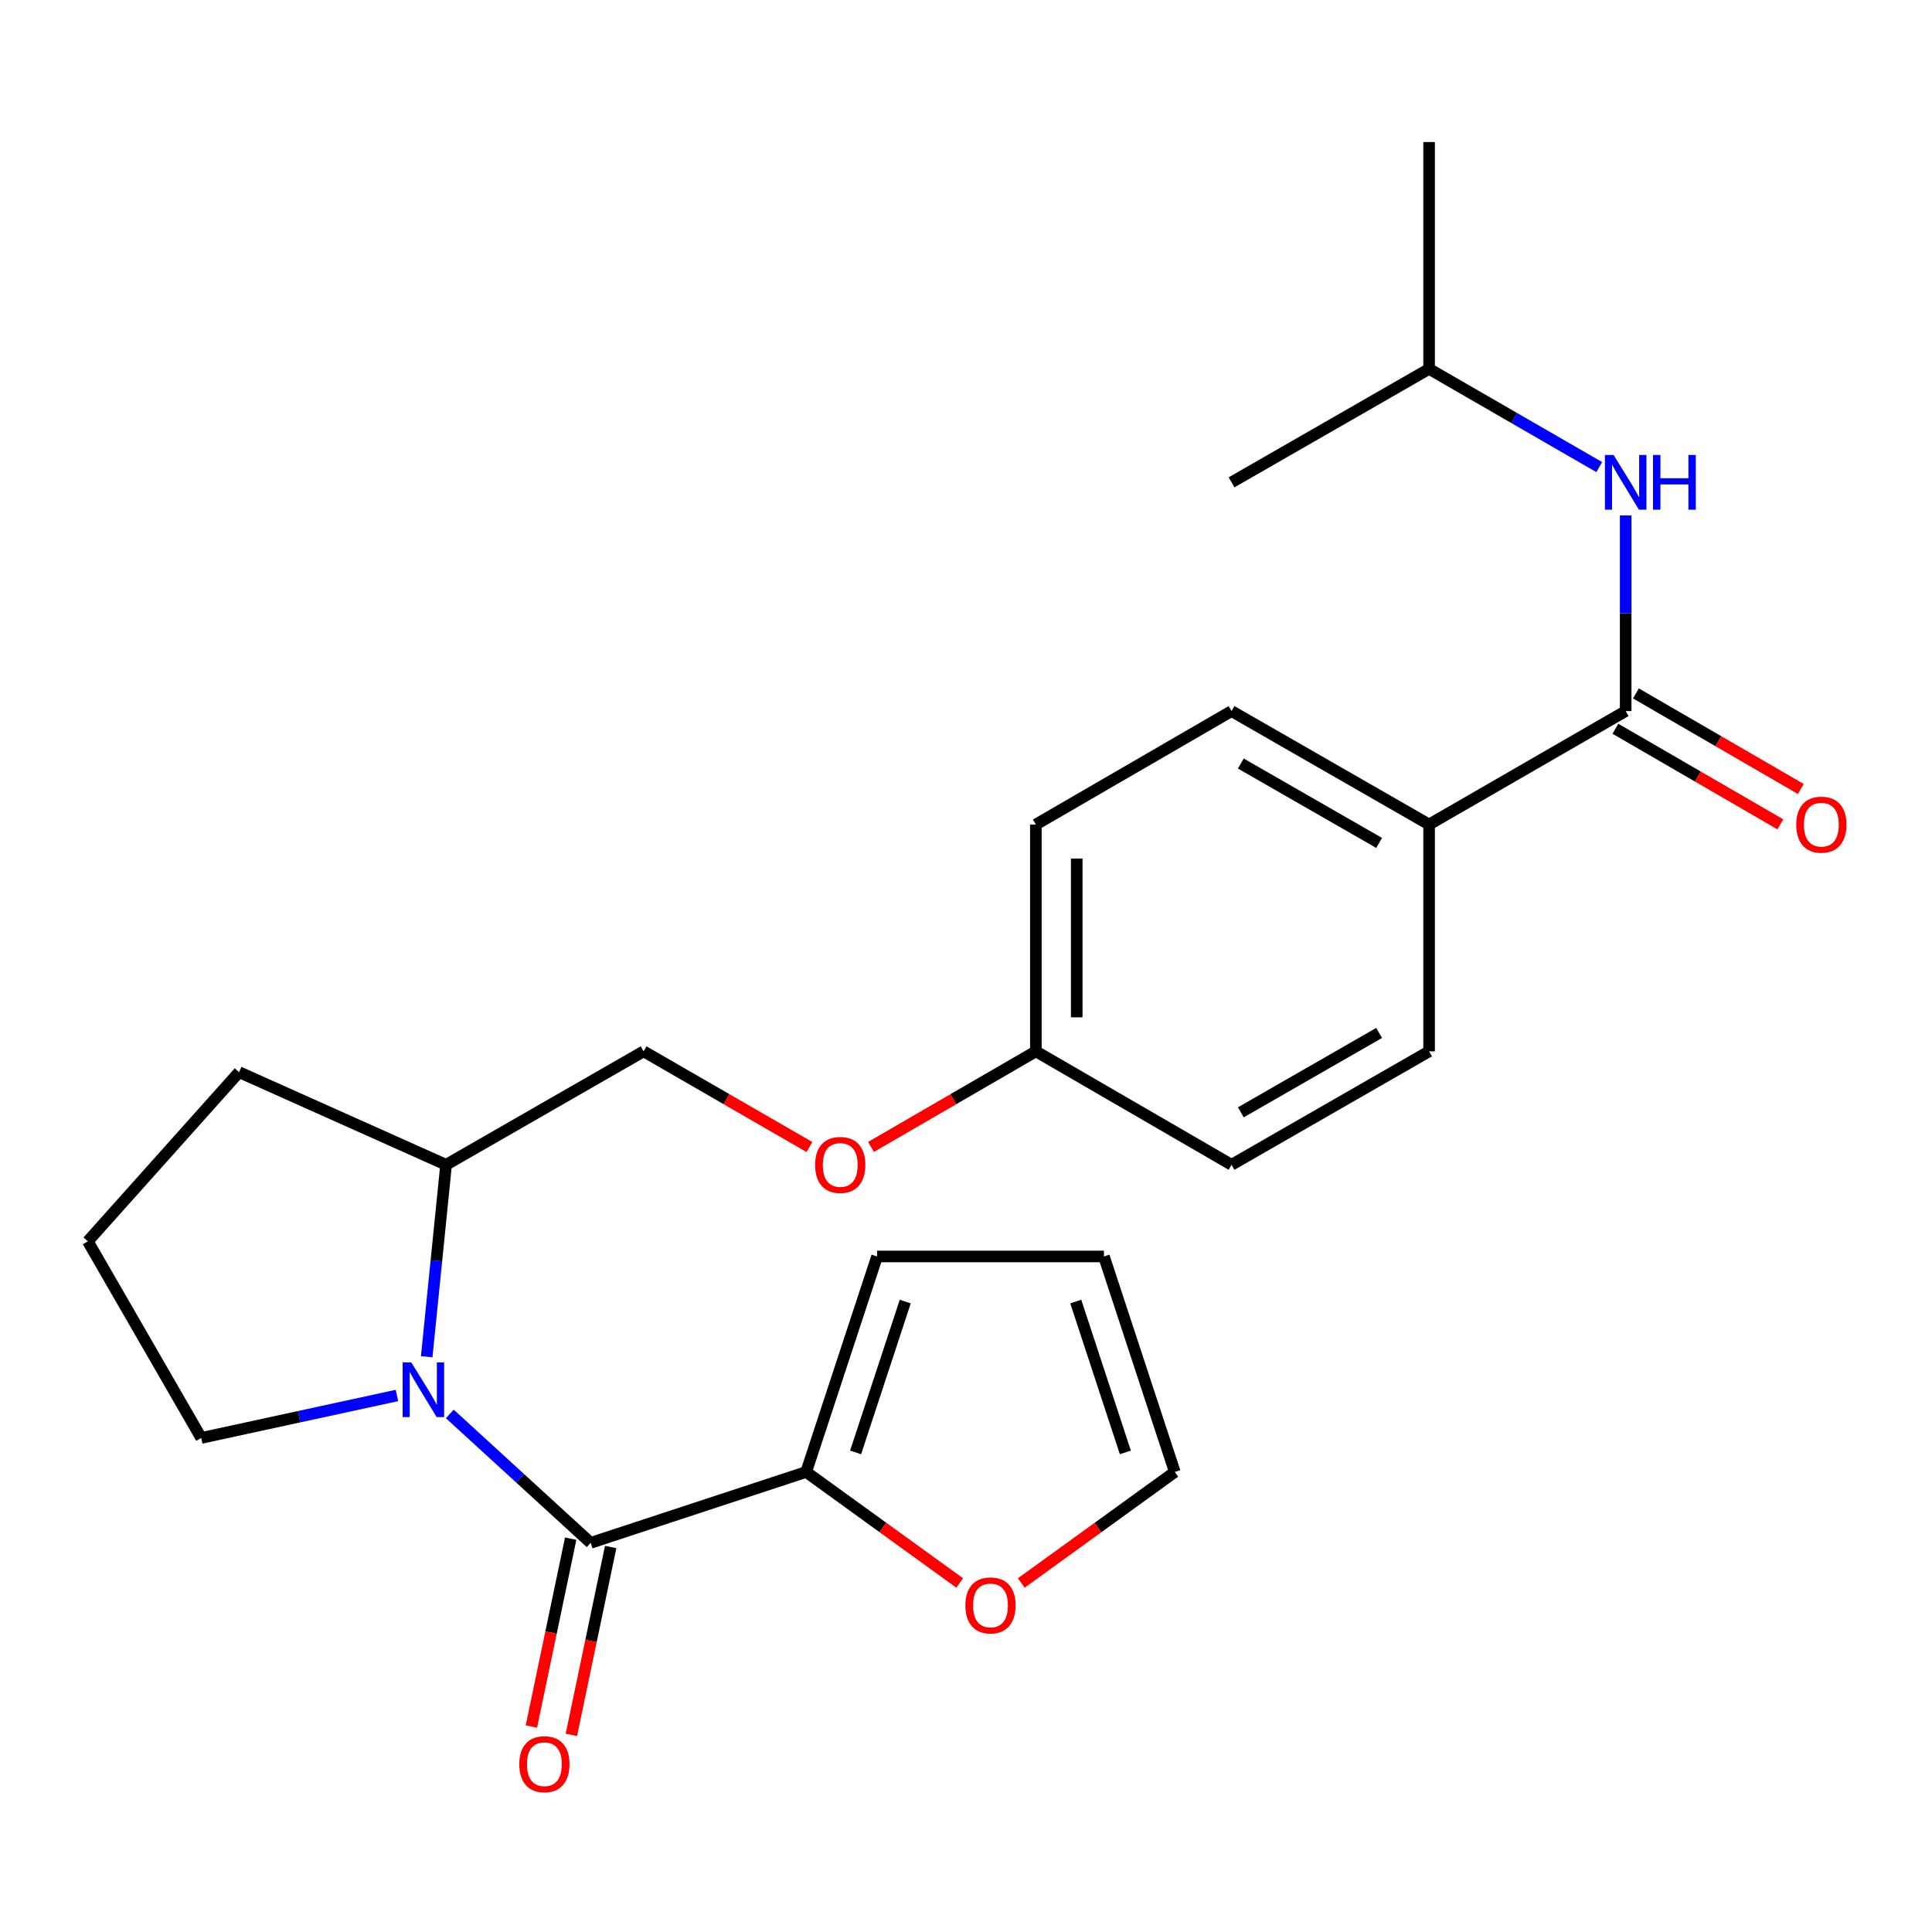 <?xml version='1.0' encoding='iso-8859-1'?>
<svg version='1.1' baseProfile='full'
              xmlns='http://www.w3.org/2000/svg'
                      xmlns:rdkit='http://www.rdkit.org/xml'
                      xmlns:xlink='http://www.w3.org/1999/xlink'
                  xml:space='preserve'
width='1000px' height='1000px' viewBox='0 0 1000 1000'>
<!-- END OF HEADER -->
<rect style='opacity:1.0;fill:#FFFFFF;stroke:none' width='1000' height='1000' x='0' y='0'> </rect>
<path class='bond-0' d='M 305.734,798.579 L 269.274,765.21' style='fill:none;fill-rule:evenodd;stroke:#000000;stroke-width:6px;stroke-linecap:butt;stroke-linejoin:miter;stroke-opacity:1' />
<path class='bond-0' d='M 269.274,765.21 L 232.813,731.841' style='fill:none;fill-rule:evenodd;stroke:#0000FF;stroke-width:6px;stroke-linecap:butt;stroke-linejoin:miter;stroke-opacity:1' />
<path class='bond-2' d='M 305.734,798.579 L 417.271,761.889' style='fill:none;fill-rule:evenodd;stroke:#000000;stroke-width:6px;stroke-linecap:butt;stroke-linejoin:miter;stroke-opacity:1' />
<path class='bond-7' d='M 295.385,796.413 L 285.212,845.034' style='fill:none;fill-rule:evenodd;stroke:#000000;stroke-width:6px;stroke-linecap:butt;stroke-linejoin:miter;stroke-opacity:1' />
<path class='bond-7' d='M 285.212,845.034 L 275.039,893.655' style='fill:none;fill-rule:evenodd;stroke:#FF0000;stroke-width:6px;stroke-linecap:butt;stroke-linejoin:miter;stroke-opacity:1' />
<path class='bond-7' d='M 316.083,800.744 L 305.91,849.365' style='fill:none;fill-rule:evenodd;stroke:#000000;stroke-width:6px;stroke-linecap:butt;stroke-linejoin:miter;stroke-opacity:1' />
<path class='bond-7' d='M 305.91,849.365 L 295.737,897.986' style='fill:none;fill-rule:evenodd;stroke:#FF0000;stroke-width:6px;stroke-linecap:butt;stroke-linejoin:miter;stroke-opacity:1' />
<path class='bond-6' d='M 220.863,702.24 L 225.875,652.565' style='fill:none;fill-rule:evenodd;stroke:#0000FF;stroke-width:6px;stroke-linecap:butt;stroke-linejoin:miter;stroke-opacity:1' />
<path class='bond-6' d='M 225.875,652.565 L 230.887,602.89' style='fill:none;fill-rule:evenodd;stroke:#000000;stroke-width:6px;stroke-linecap:butt;stroke-linejoin:miter;stroke-opacity:1' />
<path class='bond-16' d='M 205.457,722.295 L 154.809,733.287' style='fill:none;fill-rule:evenodd;stroke:#0000FF;stroke-width:6px;stroke-linecap:butt;stroke-linejoin:miter;stroke-opacity:1' />
<path class='bond-16' d='M 154.809,733.287 L 104.16,744.279' style='fill:none;fill-rule:evenodd;stroke:#000000;stroke-width:6px;stroke-linecap:butt;stroke-linejoin:miter;stroke-opacity:1' />
<path class='bond-1' d='M 841.449,368.057 L 739.698,426.762' style='fill:none;fill-rule:evenodd;stroke:#000000;stroke-width:6px;stroke-linecap:butt;stroke-linejoin:miter;stroke-opacity:1' />
<path class='bond-3' d='M 841.449,368.057 L 841.449,317.418' style='fill:none;fill-rule:evenodd;stroke:#000000;stroke-width:6px;stroke-linecap:butt;stroke-linejoin:miter;stroke-opacity:1' />
<path class='bond-3' d='M 841.449,317.418 L 841.449,266.779' style='fill:none;fill-rule:evenodd;stroke:#0000FF;stroke-width:6px;stroke-linecap:butt;stroke-linejoin:miter;stroke-opacity:1' />
<path class='bond-9' d='M 836.146,377.205 L 878.823,401.942' style='fill:none;fill-rule:evenodd;stroke:#000000;stroke-width:6px;stroke-linecap:butt;stroke-linejoin:miter;stroke-opacity:1' />
<path class='bond-9' d='M 878.823,401.942 L 921.5,426.679' style='fill:none;fill-rule:evenodd;stroke:#FF0000;stroke-width:6px;stroke-linecap:butt;stroke-linejoin:miter;stroke-opacity:1' />
<path class='bond-9' d='M 846.751,358.909 L 889.428,383.646' style='fill:none;fill-rule:evenodd;stroke:#000000;stroke-width:6px;stroke-linecap:butt;stroke-linejoin:miter;stroke-opacity:1' />
<path class='bond-9' d='M 889.428,383.646 L 932.105,408.383' style='fill:none;fill-rule:evenodd;stroke:#FF0000;stroke-width:6px;stroke-linecap:butt;stroke-linejoin:miter;stroke-opacity:1' />
<path class='bond-4' d='M 417.271,761.889 L 457.002,790.618' style='fill:none;fill-rule:evenodd;stroke:#000000;stroke-width:6px;stroke-linecap:butt;stroke-linejoin:miter;stroke-opacity:1' />
<path class='bond-4' d='M 457.002,790.618 L 496.734,819.346' style='fill:none;fill-rule:evenodd;stroke:#FF0000;stroke-width:6px;stroke-linecap:butt;stroke-linejoin:miter;stroke-opacity:1' />
<path class='bond-8' d='M 417.271,761.889 L 453.972,650.341' style='fill:none;fill-rule:evenodd;stroke:#000000;stroke-width:6px;stroke-linecap:butt;stroke-linejoin:miter;stroke-opacity:1' />
<path class='bond-8' d='M 442.863,751.766 L 468.554,673.682' style='fill:none;fill-rule:evenodd;stroke:#000000;stroke-width:6px;stroke-linecap:butt;stroke-linejoin:miter;stroke-opacity:1' />
<path class='bond-20' d='M 827.772,241.767 L 783.735,216.355' style='fill:none;fill-rule:evenodd;stroke:#0000FF;stroke-width:6px;stroke-linecap:butt;stroke-linejoin:miter;stroke-opacity:1' />
<path class='bond-20' d='M 783.735,216.355 L 739.698,190.942' style='fill:none;fill-rule:evenodd;stroke:#000000;stroke-width:6px;stroke-linecap:butt;stroke-linejoin:miter;stroke-opacity:1' />
<path class='bond-10' d='M 528.621,819.345 L 568.346,790.617' style='fill:none;fill-rule:evenodd;stroke:#FF0000;stroke-width:6px;stroke-linecap:butt;stroke-linejoin:miter;stroke-opacity:1' />
<path class='bond-10' d='M 568.346,790.617 L 608.072,761.889' style='fill:none;fill-rule:evenodd;stroke:#000000;stroke-width:6px;stroke-linecap:butt;stroke-linejoin:miter;stroke-opacity:1' />
<path class='bond-5' d='M 739.698,426.762 L 637.443,368.057' style='fill:none;fill-rule:evenodd;stroke:#000000;stroke-width:6px;stroke-linecap:butt;stroke-linejoin:miter;stroke-opacity:1' />
<path class='bond-5' d='M 713.831,436.296 L 642.252,395.202' style='fill:none;fill-rule:evenodd;stroke:#000000;stroke-width:6px;stroke-linecap:butt;stroke-linejoin:miter;stroke-opacity:1' />
<path class='bond-27' d='M 739.698,426.762 L 739.698,544.173' style='fill:none;fill-rule:evenodd;stroke:#000000;stroke-width:6px;stroke-linecap:butt;stroke-linejoin:miter;stroke-opacity:1' />
<path class='bond-12' d='M 230.887,602.89 L 333.131,544.173' style='fill:none;fill-rule:evenodd;stroke:#000000;stroke-width:6px;stroke-linecap:butt;stroke-linejoin:miter;stroke-opacity:1' />
<path class='bond-22' d='M 230.887,602.89 L 123.744,554.946' style='fill:none;fill-rule:evenodd;stroke:#000000;stroke-width:6px;stroke-linecap:butt;stroke-linejoin:miter;stroke-opacity:1' />
<path class='bond-11' d='M 453.972,650.341 L 571.395,650.341' style='fill:none;fill-rule:evenodd;stroke:#000000;stroke-width:6px;stroke-linecap:butt;stroke-linejoin:miter;stroke-opacity:1' />
<path class='bond-25' d='M 608.072,761.889 L 571.395,650.341' style='fill:none;fill-rule:evenodd;stroke:#000000;stroke-width:6px;stroke-linecap:butt;stroke-linejoin:miter;stroke-opacity:1' />
<path class='bond-25' d='M 582.482,751.762 L 556.808,673.678' style='fill:none;fill-rule:evenodd;stroke:#000000;stroke-width:6px;stroke-linecap:butt;stroke-linejoin:miter;stroke-opacity:1' />
<path class='bond-15' d='M 333.131,544.173 L 376.049,568.934' style='fill:none;fill-rule:evenodd;stroke:#000000;stroke-width:6px;stroke-linecap:butt;stroke-linejoin:miter;stroke-opacity:1' />
<path class='bond-15' d='M 376.049,568.934 L 418.967,593.695' style='fill:none;fill-rule:evenodd;stroke:#FF0000;stroke-width:6px;stroke-linecap:butt;stroke-linejoin:miter;stroke-opacity:1' />
<path class='bond-13' d='M 637.443,368.057 L 536.162,426.762' style='fill:none;fill-rule:evenodd;stroke:#000000;stroke-width:6px;stroke-linecap:butt;stroke-linejoin:miter;stroke-opacity:1' />
<path class='bond-14' d='M 739.698,544.173 L 637.443,602.89' style='fill:none;fill-rule:evenodd;stroke:#000000;stroke-width:6px;stroke-linecap:butt;stroke-linejoin:miter;stroke-opacity:1' />
<path class='bond-14' d='M 713.83,534.642 L 642.251,575.744' style='fill:none;fill-rule:evenodd;stroke:#000000;stroke-width:6px;stroke-linecap:butt;stroke-linejoin:miter;stroke-opacity:1' />
<path class='bond-17' d='M 450.831,593.655 L 493.497,568.914' style='fill:none;fill-rule:evenodd;stroke:#FF0000;stroke-width:6px;stroke-linecap:butt;stroke-linejoin:miter;stroke-opacity:1' />
<path class='bond-17' d='M 493.497,568.914 L 536.162,544.173' style='fill:none;fill-rule:evenodd;stroke:#000000;stroke-width:6px;stroke-linecap:butt;stroke-linejoin:miter;stroke-opacity:1' />
<path class='bond-21' d='M 104.16,744.279 L 45.455,642.505' style='fill:none;fill-rule:evenodd;stroke:#000000;stroke-width:6px;stroke-linecap:butt;stroke-linejoin:miter;stroke-opacity:1' />
<path class='bond-18' d='M 536.162,544.173 L 637.443,602.89' style='fill:none;fill-rule:evenodd;stroke:#000000;stroke-width:6px;stroke-linecap:butt;stroke-linejoin:miter;stroke-opacity:1' />
<path class='bond-19' d='M 536.162,544.173 L 536.162,426.762' style='fill:none;fill-rule:evenodd;stroke:#000000;stroke-width:6px;stroke-linecap:butt;stroke-linejoin:miter;stroke-opacity:1' />
<path class='bond-19' d='M 557.309,526.562 L 557.309,444.374' style='fill:none;fill-rule:evenodd;stroke:#000000;stroke-width:6px;stroke-linecap:butt;stroke-linejoin:miter;stroke-opacity:1' />
<path class='bond-23' d='M 739.698,190.942 L 637.443,249.659' style='fill:none;fill-rule:evenodd;stroke:#000000;stroke-width:6px;stroke-linecap:butt;stroke-linejoin:miter;stroke-opacity:1' />
<path class='bond-24' d='M 739.698,190.942 L 739.698,73.52' style='fill:none;fill-rule:evenodd;stroke:#000000;stroke-width:6px;stroke-linecap:butt;stroke-linejoin:miter;stroke-opacity:1' />
<path class='bond-26' d='M 45.455,642.505 L 123.744,554.946' style='fill:none;fill-rule:evenodd;stroke:#000000;stroke-width:6px;stroke-linecap:butt;stroke-linejoin:miter;stroke-opacity:1' />
<path  class='atom-1' d='M 212.879 705.166
L 222.159 720.166
Q 223.079 721.646, 224.559 724.326
Q 226.039 727.006, 226.119 727.166
L 226.119 705.166
L 229.879 705.166
L 229.879 733.486
L 225.999 733.486
L 216.039 717.086
Q 214.879 715.166, 213.639 712.966
Q 212.439 710.766, 212.079 710.086
L 212.079 733.486
L 208.399 733.486
L 208.399 705.166
L 212.879 705.166
' fill='#0000FF'/>
<path  class='atom-4' d='M 835.189 235.499
L 844.469 250.499
Q 845.389 251.979, 846.869 254.659
Q 848.349 257.339, 848.429 257.499
L 848.429 235.499
L 852.189 235.499
L 852.189 263.819
L 848.309 263.819
L 838.349 247.419
Q 837.189 245.499, 835.949 243.299
Q 834.749 241.099, 834.389 240.419
L 834.389 263.819
L 830.709 263.819
L 830.709 235.499
L 835.189 235.499
' fill='#0000FF'/>
<path  class='atom-4' d='M 855.589 235.499
L 859.429 235.499
L 859.429 247.539
L 873.909 247.539
L 873.909 235.499
L 877.749 235.499
L 877.749 263.819
L 873.909 263.819
L 873.909 250.739
L 859.429 250.739
L 859.429 263.819
L 855.589 263.819
L 855.589 235.499
' fill='#0000FF'/>
<path  class='atom-5' d='M 499.677 830.954
Q 499.677 824.154, 503.037 820.354
Q 506.397 816.554, 512.677 816.554
Q 518.957 816.554, 522.317 820.354
Q 525.677 824.154, 525.677 830.954
Q 525.677 837.834, 522.277 841.754
Q 518.877 845.634, 512.677 845.634
Q 506.437 845.634, 503.037 841.754
Q 499.677 837.874, 499.677 830.954
M 512.677 842.434
Q 516.997 842.434, 519.317 839.554
Q 521.677 836.634, 521.677 830.954
Q 521.677 825.394, 519.317 822.594
Q 516.997 819.754, 512.677 819.754
Q 508.357 819.754, 505.997 822.554
Q 503.677 825.354, 503.677 830.954
Q 503.677 836.674, 505.997 839.554
Q 508.357 842.434, 512.677 842.434
' fill='#FF0000'/>
<path  class='atom-8' d='M 268.78 913.144
Q 268.78 906.344, 272.14 902.544
Q 275.5 898.744, 281.78 898.744
Q 288.06 898.744, 291.42 902.544
Q 294.78 906.344, 294.78 913.144
Q 294.78 920.024, 291.38 923.944
Q 287.98 927.824, 281.78 927.824
Q 275.54 927.824, 272.14 923.944
Q 268.78 920.064, 268.78 913.144
M 281.78 924.624
Q 286.1 924.624, 288.42 921.744
Q 290.78 918.824, 290.78 913.144
Q 290.78 907.584, 288.42 904.784
Q 286.1 901.944, 281.78 901.944
Q 277.46 901.944, 275.1 904.744
Q 272.78 907.544, 272.78 913.144
Q 272.78 918.864, 275.1 921.744
Q 277.46 924.624, 281.78 924.624
' fill='#FF0000'/>
<path  class='atom-10' d='M 929.729 426.842
Q 929.729 420.042, 933.089 416.242
Q 936.449 412.442, 942.729 412.442
Q 949.009 412.442, 952.369 416.242
Q 955.729 420.042, 955.729 426.842
Q 955.729 433.722, 952.329 437.642
Q 948.929 441.522, 942.729 441.522
Q 936.489 441.522, 933.089 437.642
Q 929.729 433.762, 929.729 426.842
M 942.729 438.322
Q 947.049 438.322, 949.369 435.442
Q 951.729 432.522, 951.729 426.842
Q 951.729 421.282, 949.369 418.482
Q 947.049 415.642, 942.729 415.642
Q 938.409 415.642, 936.049 418.442
Q 933.729 421.242, 933.729 426.842
Q 933.729 432.562, 936.049 435.442
Q 938.409 438.322, 942.729 438.322
' fill='#FF0000'/>
<path  class='atom-16' d='M 421.905 602.97
Q 421.905 596.17, 425.265 592.37
Q 428.625 588.57, 434.905 588.57
Q 441.185 588.57, 444.545 592.37
Q 447.905 596.17, 447.905 602.97
Q 447.905 609.85, 444.505 613.77
Q 441.105 617.65, 434.905 617.65
Q 428.665 617.65, 425.265 613.77
Q 421.905 609.89, 421.905 602.97
M 434.905 614.45
Q 439.225 614.45, 441.545 611.57
Q 443.905 608.65, 443.905 602.97
Q 443.905 597.41, 441.545 594.61
Q 439.225 591.77, 434.905 591.77
Q 430.585 591.77, 428.225 594.57
Q 425.905 597.37, 425.905 602.97
Q 425.905 608.69, 428.225 611.57
Q 430.585 614.45, 434.905 614.45
' fill='#FF0000'/>
</svg>
